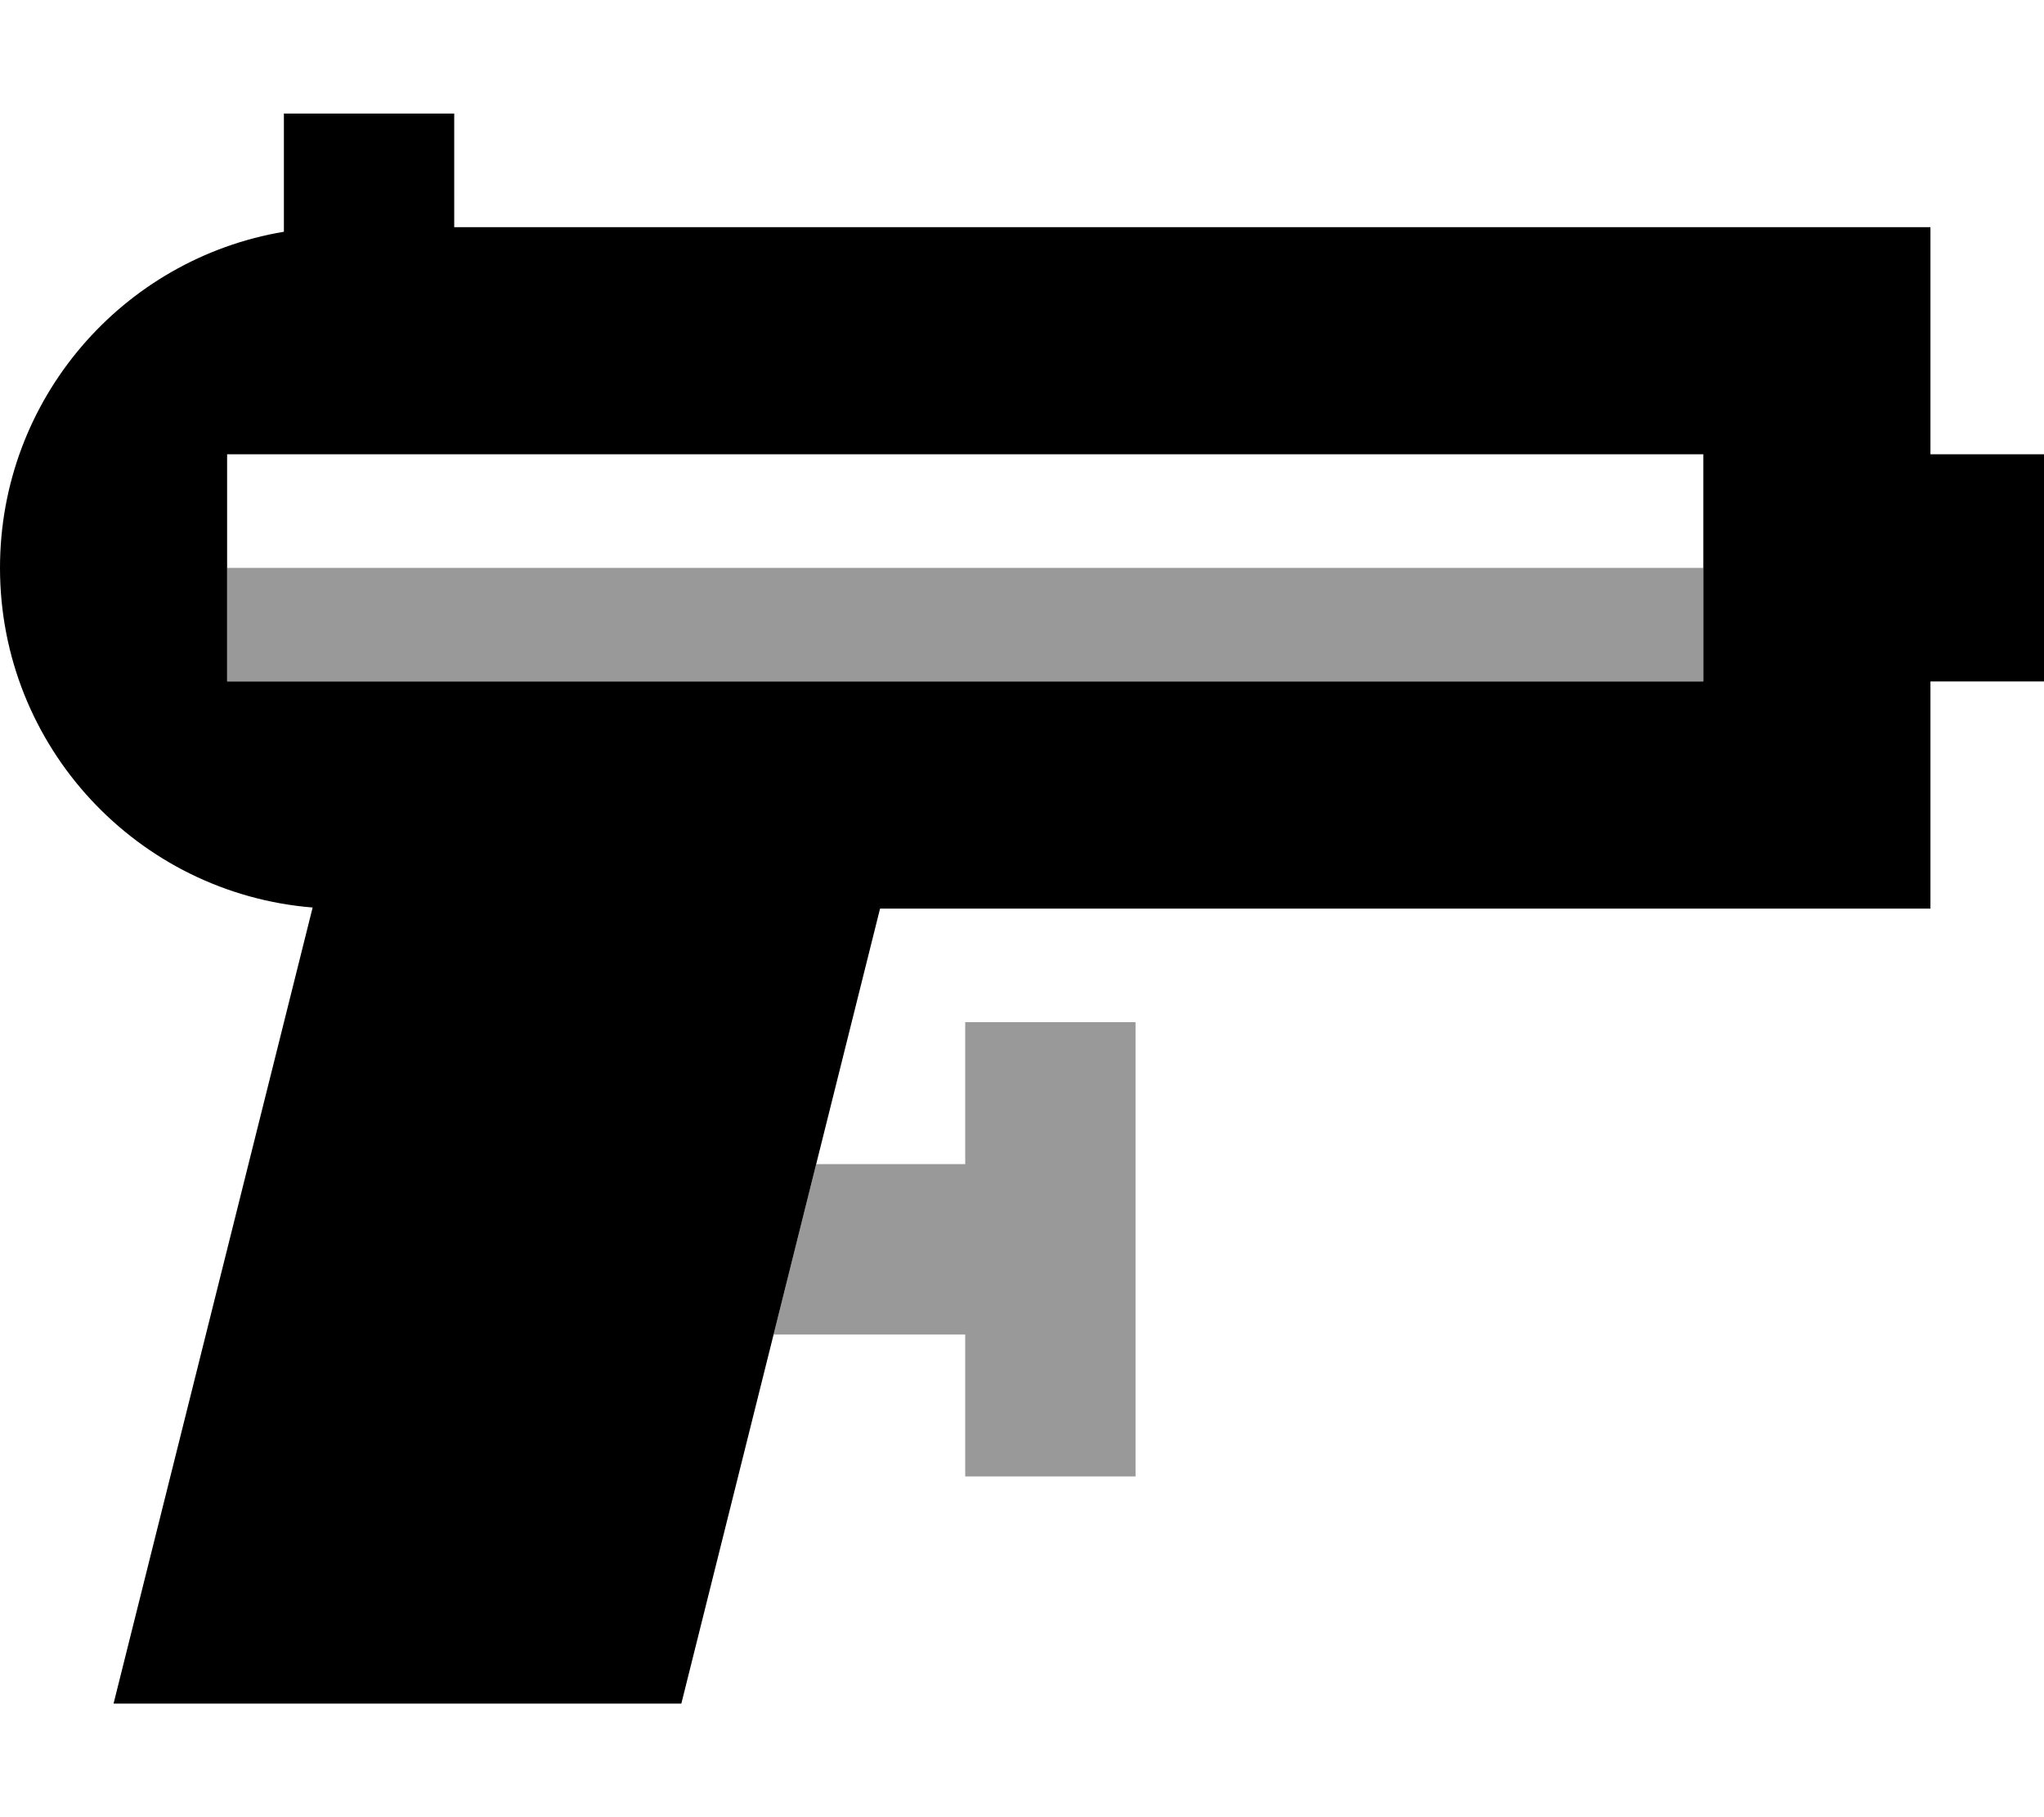 <svg xmlns="http://www.w3.org/2000/svg" viewBox="0 0 576 512"><!--! Font Awesome Pro 7.0.0 by @fontawesome - https://fontawesome.com License - https://fontawesome.com/license (Commercial License) Copyright 2025 Fonticons, Inc. --><path style="fill:currentColor;opacity:.4" d="M64 160l0 32 416 0 0-32-416 0zM218 376l54 0 0 40 48 0 0-128-48 0 0 40-42 0-12 48z"/><path style="fill:currentColor;opacity:1" d="M128 56l0-24-48 0 0 33.3c-45.4 7.6-80 47.1-80 94.7 0 50.4 38.8 91.7 88.1 95.7l-56.1 224.3 160 0 56-224 296 0 0-64 32 0 0-64-32 0 0-64-416 0 0-8zm352 72l0 64-416 0 0-64 416 0z"/></svg>